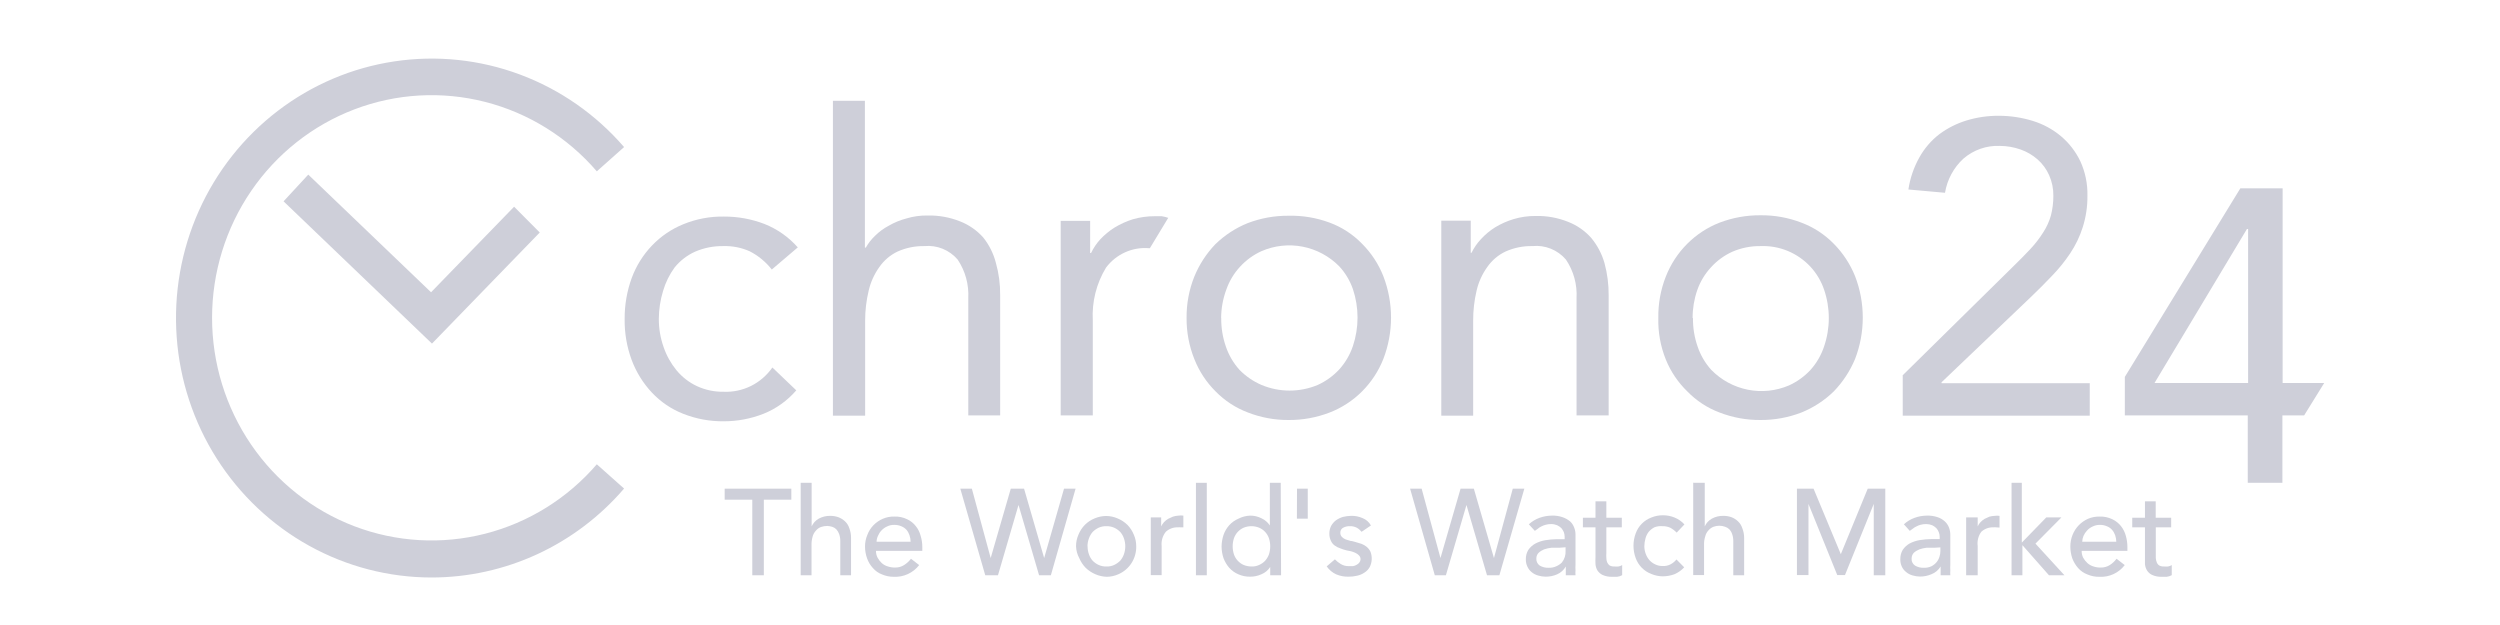<svg width="128" height="32" viewBox="0 0 128 32" fill="none" xmlns="http://www.w3.org/2000/svg">
<g clip-path="url(#clip0_1445_1519)">
<path d="M39.516 13.8C39.209 13.408 38.822 13.089 38.381 12.864C37.958 12.677 37.499 12.586 37.038 12.6C36.539 12.591 36.043 12.689 35.583 12.888C35.18 13.071 34.823 13.346 34.542 13.692C34.277 14.054 34.077 14.46 33.951 14.892C33.808 15.356 33.734 15.84 33.732 16.326C33.73 16.817 33.812 17.304 33.975 17.766C34.124 18.204 34.351 18.61 34.643 18.966C34.928 19.308 35.283 19.583 35.684 19.77C36.111 19.967 36.575 20.065 37.044 20.058C37.53 20.08 38.014 19.977 38.451 19.761C38.888 19.544 39.264 19.219 39.546 18.816L40.77 19.986C40.312 20.516 39.736 20.928 39.09 21.186C38.441 21.441 37.752 21.571 37.056 21.57C36.346 21.578 35.641 21.448 34.98 21.186C34.371 20.948 33.821 20.575 33.371 20.094C32.923 19.615 32.573 19.05 32.342 18.432C32.093 17.759 31.971 17.045 31.982 16.326C31.978 15.614 32.1 14.907 32.342 14.238C32.572 13.615 32.926 13.047 33.383 12.57C33.837 12.095 34.386 11.723 34.992 11.478C35.651 11.209 36.357 11.076 37.068 11.088C37.775 11.085 38.476 11.213 39.138 11.466C39.792 11.725 40.378 12.136 40.847 12.666L39.516 13.8Z" fill="#CECFD9"/>
<path d="M42.645 5.16H44.283V12.678H44.33C44.455 12.456 44.613 12.253 44.797 12.078C45.003 11.871 45.238 11.697 45.495 11.562C45.782 11.394 46.091 11.267 46.412 11.184C46.761 11.078 47.124 11.028 47.488 11.034C48.058 11.021 48.625 11.123 49.156 11.334C49.608 11.511 50.013 11.792 50.339 12.156C50.645 12.538 50.867 12.982 50.989 13.458C51.141 13.996 51.215 14.554 51.208 15.114V21.27H49.576V15.27C49.614 14.567 49.422 13.872 49.032 13.29C48.823 13.047 48.56 12.857 48.265 12.737C47.97 12.617 47.651 12.57 47.334 12.6C46.863 12.59 46.395 12.684 45.962 12.876C45.585 13.054 45.261 13.329 45.022 13.674C44.764 14.033 44.579 14.441 44.478 14.874C44.356 15.381 44.294 15.901 44.295 16.422V21.282H42.645V5.16Z" fill="#CECFD9"/>
<path d="M58.873 12.708H58.831C58.412 12.672 57.991 12.745 57.606 12.918C57.222 13.091 56.887 13.359 56.631 13.698C56.135 14.51 55.898 15.457 55.951 16.41V21.27H54.307V11.31H55.815V12.954H55.862C55.985 12.697 56.144 12.461 56.335 12.252C56.552 12.021 56.796 11.82 57.063 11.652C57.358 11.472 57.674 11.329 58.003 11.226C58.371 11.12 58.751 11.068 59.133 11.07C59.251 11.07 59.363 11.07 59.476 11.07C59.591 11.087 59.703 11.115 59.813 11.154L58.873 12.708Z" fill="#CECFD9"/>
<path d="M60.753 16.284C60.745 15.556 60.88 14.834 61.15 14.16C61.402 13.544 61.767 12.982 62.226 12.504C62.704 12.039 63.266 11.672 63.882 11.424C64.551 11.168 65.26 11.04 65.975 11.046C66.693 11.029 67.407 11.149 68.081 11.4C68.705 11.631 69.271 12 69.737 12.48C70.208 12.95 70.579 13.514 70.825 14.136C71.353 15.501 71.353 17.019 70.825 18.384C70.578 19.007 70.206 19.572 69.734 20.043C69.262 20.514 68.699 20.88 68.081 21.12C67.412 21.378 66.702 21.509 65.987 21.504C65.272 21.51 64.561 21.38 63.894 21.12C63.271 20.887 62.706 20.518 62.238 20.04C61.766 19.571 61.395 19.007 61.15 18.384C60.883 17.717 60.748 17.004 60.753 16.284ZM62.527 16.284C62.521 16.78 62.601 17.274 62.764 17.742C62.914 18.187 63.154 18.596 63.468 18.942C63.79 19.269 64.172 19.53 64.591 19.71C65.512 20.094 66.545 20.094 67.466 19.71C67.88 19.522 68.254 19.253 68.566 18.918C68.879 18.572 69.119 18.163 69.269 17.718C69.585 16.772 69.585 15.748 69.269 14.802C69.117 14.367 68.878 13.968 68.566 13.632C68.055 13.116 67.403 12.767 66.695 12.629C65.987 12.491 65.254 12.571 64.591 12.858C64.175 13.046 63.801 13.317 63.491 13.656C63.179 13.992 62.94 14.391 62.788 14.826C62.615 15.293 62.525 15.786 62.522 16.284H62.527Z" fill="#CECFD9"/>
<path d="M73.794 11.298H75.302V12.942H75.343C75.469 12.684 75.632 12.448 75.828 12.24C76.041 12.008 76.284 11.806 76.549 11.64C76.844 11.461 77.16 11.32 77.49 11.22C77.858 11.109 78.241 11.055 78.625 11.058C79.193 11.044 79.758 11.146 80.287 11.358C80.74 11.534 81.145 11.815 81.47 12.18C81.783 12.557 82.015 12.996 82.15 13.47C82.297 14.009 82.368 14.566 82.363 15.126V21.27H80.719V15.27C80.759 14.567 80.568 13.87 80.175 13.29C79.964 13.044 79.699 12.853 79.4 12.733C79.102 12.613 78.779 12.567 78.46 12.6C77.988 12.589 77.52 12.684 77.088 12.876C76.711 13.053 76.386 13.329 76.147 13.674C75.889 14.033 75.704 14.441 75.603 14.874C75.483 15.381 75.424 15.9 75.426 16.422V21.282H73.794V11.298Z" fill="#CECFD9"/>
<path d="M84.906 16.284C84.894 15.557 85.024 14.835 85.29 14.16C85.536 13.532 85.907 12.963 86.38 12.488C86.854 12.013 87.419 11.642 88.04 11.4C88.711 11.144 89.423 11.016 90.14 11.022C90.855 11.014 91.565 11.142 92.233 11.4C92.856 11.633 93.421 12.002 93.889 12.48C94.357 12.953 94.727 13.516 94.978 14.136C95.506 15.501 95.506 17.018 94.978 18.384C94.72 19 94.351 19.562 93.889 20.04C93.411 20.505 92.849 20.872 92.233 21.12C91.565 21.378 90.855 21.508 90.14 21.504C89.422 21.51 88.71 21.38 88.04 21.12C87.418 20.888 86.855 20.519 86.39 20.04C85.915 19.58 85.54 19.024 85.29 18.408C85.019 17.735 84.888 17.011 84.906 16.284ZM86.68 16.284C86.674 16.78 86.754 17.274 86.917 17.742C87.067 18.187 87.307 18.596 87.621 18.942C88.13 19.46 88.78 19.812 89.488 19.953C90.196 20.095 90.93 20.018 91.595 19.734C92.009 19.546 92.383 19.277 92.695 18.942C93.007 18.595 93.244 18.187 93.392 17.742C93.716 16.797 93.716 15.77 93.392 14.826C93.243 14.391 93.005 13.992 92.695 13.656C92.368 13.305 91.971 13.03 91.53 12.847C91.089 12.665 90.615 12.581 90.14 12.6C89.644 12.593 89.153 12.691 88.697 12.888C88.282 13.076 87.91 13.347 87.603 13.686C87.291 14.022 87.051 14.421 86.899 14.856C86.74 15.315 86.66 15.798 86.662 16.284H86.68Z" fill="#CECFD9"/>
<path d="M97.432 19.2L103.032 13.686C103.387 13.344 103.689 13.032 103.961 12.744C104.206 12.482 104.425 12.196 104.617 11.892C104.789 11.627 104.92 11.338 105.007 11.034C105.091 10.707 105.132 10.37 105.132 10.032C105.138 9.664 105.063 9.299 104.913 8.964C104.775 8.656 104.573 8.381 104.321 8.16C104.067 7.938 103.775 7.767 103.458 7.656C103.116 7.534 102.756 7.472 102.394 7.47C101.712 7.441 101.044 7.675 100.525 8.124C100.027 8.582 99.696 9.197 99.584 9.87L97.71 9.702C97.796 9.128 97.984 8.575 98.266 8.07C98.524 7.603 98.874 7.194 99.295 6.87C99.71 6.562 100.174 6.327 100.667 6.174C101.209 6.007 101.773 5.924 102.34 5.928C102.931 5.928 103.519 6.017 104.085 6.192C104.612 6.355 105.103 6.622 105.528 6.978C105.94 7.327 106.274 7.76 106.51 8.25C106.765 8.803 106.89 9.409 106.876 10.02C106.883 10.57 106.801 11.117 106.634 11.64C106.483 12.115 106.266 12.565 105.989 12.978C105.715 13.388 105.404 13.771 105.061 14.124C104.724 14.478 104.357 14.85 103.984 15.204L99.407 19.572V19.62H106.995V21.282H97.42V19.2H97.432Z" fill="#CECFD9"/>
<path d="M116.859 19.608H119L117.971 21.27H116.859V24.72H115.085V21.27H108.792V19.296L114.706 9.642H116.871V19.608H116.859ZM115.085 11.724H115.044L110.312 19.608H115.103V11.724H115.085Z" fill="#CECFD9"/>
<path d="M22.117 17.592L14.518 10.308L15.783 8.94L22.07 14.964L26.322 10.584L27.635 11.904L22.117 17.592Z" fill="#CECFD9"/>
<path d="M22.094 29.568C19.905 29.566 17.751 29.008 15.829 27.943C13.908 26.879 12.28 25.342 11.095 23.475C9.91 21.607 9.205 19.468 9.046 17.252C8.886 15.037 9.277 12.817 10.181 10.794C11.086 8.771 12.477 7.011 14.225 5.675C15.974 4.338 18.025 3.467 20.191 3.143C22.356 2.818 24.568 3.049 26.623 3.816C28.677 4.582 30.51 5.859 31.953 7.53L30.557 8.772C29.053 7.025 27.058 5.785 24.841 5.218C22.623 4.651 20.288 4.784 18.147 5.599C16.006 6.414 14.161 7.873 12.858 9.78C11.556 11.687 10.858 13.952 10.858 16.272C10.858 18.592 11.556 20.857 12.858 22.764C14.161 24.671 16.006 26.13 18.147 26.945C20.288 27.76 22.623 27.893 24.841 27.326C27.058 26.759 29.053 25.519 30.557 23.772L31.953 25.014C30.726 26.443 29.211 27.589 27.51 28.375C25.809 29.16 23.963 29.567 22.094 29.568Z" fill="#CECFD9"/>
<path d="M38.505 25.584H37.103V25.02H40.516V25.584H39.108V29.454H38.517V25.584H38.505Z" fill="#CECFD9"/>
<path d="M41.001 24.72H41.556V26.952C41.632 26.784 41.758 26.645 41.917 26.556C42.099 26.457 42.303 26.407 42.509 26.412C42.647 26.411 42.785 26.433 42.917 26.478C43.044 26.525 43.16 26.596 43.26 26.688C43.364 26.784 43.441 26.906 43.484 27.042C43.546 27.203 43.576 27.374 43.573 27.546V29.454H43.023V27.696C43.024 27.576 43.004 27.456 42.964 27.342C42.932 27.251 42.881 27.167 42.816 27.096C42.755 27.038 42.683 26.995 42.603 26.97C42.522 26.947 42.439 26.933 42.355 26.928C42.246 26.929 42.139 26.947 42.035 26.982C41.934 27.019 41.844 27.083 41.775 27.168C41.693 27.256 41.634 27.363 41.604 27.48C41.563 27.625 41.545 27.774 41.55 27.924V29.454H40.995V24.72H41.001Z" fill="#CECFD9"/>
<path d="M44.85 28.2C44.847 28.323 44.876 28.445 44.933 28.554C44.988 28.657 45.06 28.751 45.146 28.83C45.238 28.912 45.347 28.972 45.466 29.004C45.586 29.043 45.712 29.061 45.838 29.058C45.997 29.061 46.153 29.017 46.288 28.932C46.424 28.846 46.544 28.736 46.642 28.608L47.062 28.932C46.908 29.131 46.708 29.289 46.481 29.393C46.253 29.498 46.005 29.545 45.755 29.532C45.552 29.533 45.351 29.492 45.164 29.412C44.981 29.345 44.818 29.231 44.691 29.082C44.56 28.94 44.46 28.773 44.395 28.59C44.326 28.398 44.29 28.195 44.289 27.99C44.287 27.784 44.327 27.579 44.407 27.39C44.476 27.203 44.583 27.034 44.72 26.892C44.857 26.751 45.02 26.639 45.199 26.562C45.386 26.481 45.588 26.442 45.791 26.448C46.017 26.439 46.243 26.486 46.447 26.586C46.621 26.666 46.773 26.787 46.891 26.94C47.009 27.087 47.094 27.259 47.139 27.444C47.195 27.627 47.223 27.817 47.222 28.008V28.206H44.856L44.85 28.2ZM46.625 27.75C46.624 27.631 46.604 27.514 46.566 27.402C46.532 27.301 46.48 27.207 46.412 27.126C46.339 27.047 46.25 26.986 46.152 26.946C46.036 26.896 45.911 26.872 45.785 26.874C45.656 26.87 45.528 26.899 45.412 26.958C45.305 27.006 45.209 27.076 45.129 27.162C45.053 27.242 44.993 27.336 44.951 27.438C44.907 27.532 44.883 27.634 44.88 27.738H46.654L46.625 27.75Z" fill="#CECFD9"/>
<path d="M49.168 25.02H49.759L50.723 28.572L51.752 25.02H52.432L53.461 28.572L54.478 25.02H55.07L53.804 29.454H53.201L52.148 25.854L51.096 29.454H50.445L49.168 25.02Z" fill="#CECFD9"/>
<path d="M55.093 27.972C55.092 27.765 55.134 27.561 55.218 27.372C55.294 27.186 55.404 27.017 55.543 26.874C55.685 26.732 55.854 26.619 56.04 26.544C56.227 26.463 56.428 26.421 56.631 26.418C56.835 26.419 57.036 26.462 57.223 26.544C57.409 26.621 57.58 26.733 57.725 26.874C57.864 27.017 57.975 27.186 58.05 27.372C58.134 27.561 58.176 27.765 58.175 27.972C58.181 28.275 58.097 28.573 57.935 28.828C57.773 29.082 57.539 29.281 57.264 29.4C57.078 29.484 56.876 29.529 56.673 29.532C56.469 29.527 56.268 29.482 56.081 29.4C55.897 29.322 55.729 29.21 55.584 29.07C55.447 28.928 55.337 28.761 55.259 28.578C55.158 28.392 55.101 28.184 55.093 27.972ZM55.685 27.972C55.683 28.113 55.707 28.254 55.756 28.386C55.796 28.506 55.861 28.616 55.945 28.71C56.033 28.801 56.138 28.875 56.253 28.926C56.377 28.983 56.513 29.009 56.649 29.004C56.785 29.011 56.921 28.984 57.045 28.926C57.159 28.872 57.263 28.799 57.353 28.71C57.435 28.615 57.499 28.505 57.542 28.386C57.639 28.119 57.639 27.825 57.542 27.558C57.502 27.438 57.437 27.327 57.353 27.234C57.265 27.143 57.16 27.069 57.045 27.018C56.92 26.964 56.785 26.937 56.649 26.94C56.513 26.936 56.377 26.963 56.253 27.018C56.139 27.072 56.035 27.145 55.945 27.234C55.863 27.329 55.799 27.439 55.756 27.558C55.705 27.69 55.679 27.83 55.679 27.972H55.685Z" fill="#CECFD9"/>
<path d="M58.896 26.49H59.452V26.952C59.49 26.871 59.54 26.796 59.6 26.73C59.66 26.668 59.728 26.613 59.801 26.568L60.05 26.454C60.141 26.424 60.237 26.405 60.333 26.4C60.418 26.387 60.503 26.387 60.588 26.4V27H60.452C60.406 26.994 60.361 26.994 60.316 27C60.202 26.994 60.087 27.012 59.98 27.051C59.872 27.09 59.773 27.15 59.689 27.228C59.527 27.432 59.45 27.693 59.476 27.954V29.448H58.92V26.49H58.896Z" fill="#CECFD9"/>
<path d="M61.232 24.72H61.788V29.454H61.232V24.72Z" fill="#CECFD9"/>
<path d="M65.591 29.454H65.035V29.028C64.928 29.195 64.773 29.325 64.591 29.4C64.406 29.486 64.204 29.529 64 29.526C63.797 29.529 63.595 29.488 63.409 29.406C63.231 29.332 63.072 29.219 62.941 29.076C62.815 28.931 62.715 28.765 62.646 28.584C62.58 28.391 62.546 28.189 62.545 27.984C62.547 27.78 62.581 27.578 62.646 27.384C62.711 27.2 62.811 27.031 62.941 26.886C63.072 26.743 63.231 26.631 63.409 26.556C63.592 26.462 63.794 26.409 64 26.4C64.205 26.397 64.408 26.444 64.591 26.538C64.764 26.618 64.912 26.744 65.017 26.904V24.72H65.573L65.591 29.454ZM64.071 29.004C64.207 29.011 64.343 28.984 64.467 28.926C64.582 28.875 64.687 28.802 64.775 28.71C64.859 28.615 64.925 28.505 64.97 28.386C65.057 28.117 65.057 27.827 64.97 27.558C64.928 27.438 64.861 27.327 64.775 27.234C64.689 27.14 64.584 27.067 64.467 27.018C64.213 26.914 63.929 26.914 63.675 27.018C63.56 27.069 63.457 27.143 63.371 27.236C63.286 27.329 63.22 27.439 63.178 27.558C63.091 27.827 63.091 28.117 63.178 28.386C63.22 28.507 63.287 28.617 63.373 28.71C63.458 28.803 63.56 28.876 63.675 28.926C63.801 28.977 63.935 29.004 64.071 29.004Z" fill="#CECFD9"/>
<path d="M66.407 25.02H66.957V26.556H66.401L66.407 25.02Z" fill="#CECFD9"/>
<path d="M69.713 27.228C69.644 27.143 69.56 27.071 69.465 27.018C69.356 26.963 69.237 26.936 69.116 26.94C68.996 26.935 68.878 26.962 68.773 27.018C68.727 27.041 68.688 27.077 68.662 27.122C68.636 27.167 68.623 27.218 68.625 27.27C68.622 27.311 68.628 27.352 68.642 27.39C68.657 27.428 68.679 27.463 68.707 27.492C68.761 27.547 68.826 27.59 68.897 27.618L69.151 27.696C69.24 27.696 69.305 27.732 69.376 27.744L69.713 27.846C69.812 27.884 69.904 27.939 69.985 28.008C70.062 28.074 70.125 28.156 70.168 28.248C70.217 28.373 70.238 28.508 70.232 28.642C70.226 28.776 70.192 28.908 70.133 29.028C70.068 29.146 69.974 29.245 69.861 29.316C69.745 29.396 69.614 29.451 69.476 29.478C69.335 29.512 69.19 29.528 69.045 29.526C68.828 29.532 68.612 29.491 68.412 29.406C68.217 29.317 68.049 29.176 67.927 28.998L68.347 28.638C68.437 28.731 68.538 28.812 68.648 28.878C68.771 28.953 68.913 28.99 69.056 28.986C69.129 28.991 69.202 28.991 69.275 28.986C69.342 28.975 69.407 28.95 69.465 28.914C69.518 28.888 69.565 28.849 69.6 28.8C69.637 28.754 69.658 28.697 69.66 28.638C69.661 28.6 69.655 28.562 69.64 28.527C69.626 28.492 69.604 28.46 69.577 28.434C69.526 28.381 69.466 28.339 69.4 28.308C69.325 28.273 69.248 28.245 69.169 28.224L68.956 28.182C68.841 28.155 68.728 28.119 68.619 28.074C68.517 28.042 68.421 27.993 68.335 27.93C68.249 27.867 68.182 27.782 68.14 27.684C68.088 27.573 68.062 27.452 68.063 27.33C68.06 27.191 68.091 27.053 68.152 26.928C68.215 26.816 68.299 26.718 68.4 26.64C68.51 26.563 68.632 26.504 68.761 26.466C68.894 26.433 69.031 26.415 69.169 26.412C69.372 26.404 69.574 26.444 69.76 26.526C69.944 26.596 70.097 26.73 70.192 26.904L69.713 27.228Z" fill="#CECFD9"/>
<path d="M72.197 25.02H72.788L73.752 28.572L74.781 25.02H75.461L76.49 28.572L77.454 25.02H78.046L76.768 29.454H76.135L75.083 25.854L74.03 29.454H73.462L72.197 25.02Z" fill="#CECFD9"/>
<path d="M78.276 26.844C78.435 26.699 78.62 26.587 78.82 26.514C79.022 26.44 79.234 26.402 79.447 26.4C79.634 26.392 79.82 26.418 79.997 26.478C80.139 26.526 80.271 26.599 80.388 26.694C80.483 26.783 80.556 26.894 80.6 27.018C80.646 27.134 80.668 27.259 80.666 27.384V28.914C80.659 29.01 80.659 29.106 80.666 29.202C80.659 29.286 80.659 29.37 80.666 29.454H80.169C80.169 29.304 80.169 29.154 80.169 29.004C80.068 29.183 79.912 29.324 79.725 29.406C79.538 29.487 79.337 29.528 79.134 29.526C79.004 29.524 78.874 29.504 78.749 29.466C78.628 29.432 78.515 29.373 78.418 29.292C78.326 29.218 78.254 29.124 78.205 29.016C78.148 28.899 78.119 28.769 78.123 28.638C78.119 28.469 78.162 28.303 78.247 28.158C78.34 28.025 78.461 27.914 78.602 27.834C78.761 27.75 78.933 27.691 79.11 27.66C79.306 27.628 79.504 27.61 79.702 27.606H80.11V27.48C80.109 27.4 80.095 27.321 80.068 27.246C80.036 27.172 79.994 27.104 79.944 27.042C79.88 26.98 79.806 26.929 79.725 26.892C79.627 26.852 79.523 26.831 79.418 26.832C79.324 26.83 79.23 26.843 79.14 26.868C79.064 26.887 78.99 26.915 78.921 26.952C78.856 26.98 78.797 27.019 78.744 27.066L78.584 27.18L78.276 26.844ZM79.844 28.044H79.436C79.307 28.058 79.18 28.087 79.057 28.128C78.955 28.169 78.861 28.227 78.779 28.302C78.704 28.376 78.662 28.478 78.661 28.584C78.654 28.656 78.667 28.728 78.697 28.793C78.727 28.859 78.774 28.915 78.832 28.956C78.974 29.04 79.136 29.079 79.299 29.07C79.432 29.075 79.564 29.048 79.684 28.992C79.79 28.947 79.886 28.882 79.968 28.8C80.103 28.631 80.171 28.417 80.157 28.2V28.02L79.844 28.044Z" fill="#CECFD9"/>
<path d="M83.037 27H82.245V28.32C82.239 28.404 82.239 28.488 82.245 28.572C82.245 28.646 82.259 28.719 82.286 28.788C82.312 28.853 82.355 28.909 82.41 28.95C82.487 28.991 82.573 29.01 82.659 29.004C82.728 29.01 82.797 29.01 82.866 29.004C82.933 28.993 82.997 28.968 83.055 28.932V29.448C82.975 29.495 82.886 29.523 82.795 29.532C82.712 29.537 82.629 29.537 82.546 29.532C82.376 29.539 82.206 29.506 82.049 29.436C81.944 29.385 81.854 29.306 81.789 29.208C81.731 29.109 81.697 28.998 81.689 28.884C81.683 28.766 81.683 28.648 81.689 28.53V27H81.044V26.508H81.689V25.668H82.245V26.508H83.037V27Z" fill="#CECFD9"/>
<path d="M85.846 27.27C85.749 27.17 85.637 27.085 85.515 27.018C85.386 26.962 85.247 26.935 85.107 26.94C84.968 26.929 84.829 26.949 84.699 27C84.592 27.059 84.496 27.136 84.415 27.228C84.338 27.327 84.282 27.442 84.249 27.564C84.212 27.695 84.192 27.83 84.19 27.966C84.19 28.099 84.214 28.232 84.261 28.356C84.304 28.475 84.368 28.585 84.451 28.68C84.534 28.771 84.634 28.845 84.746 28.896C84.866 28.955 84.998 28.983 85.131 28.98C85.268 28.988 85.404 28.959 85.527 28.896C85.646 28.835 85.751 28.75 85.834 28.644L86.231 29.046C86.091 29.198 85.922 29.318 85.734 29.4C85.544 29.47 85.344 29.506 85.142 29.508C84.939 29.508 84.739 29.467 84.551 29.388C84.367 29.319 84.199 29.211 84.06 29.07C83.921 28.929 83.814 28.759 83.747 28.572C83.597 28.166 83.597 27.718 83.747 27.312C83.814 27.125 83.921 26.955 84.06 26.814C84.199 26.673 84.367 26.565 84.551 26.496C84.739 26.419 84.94 26.38 85.142 26.382C85.345 26.381 85.546 26.419 85.734 26.496C85.927 26.574 86.101 26.695 86.243 26.85L85.846 27.27Z" fill="#CECFD9"/>
<path d="M86.727 24.72H87.283V26.952C87.359 26.784 87.485 26.645 87.644 26.556C87.825 26.456 88.029 26.407 88.235 26.412C88.374 26.41 88.512 26.433 88.644 26.478C88.769 26.524 88.883 26.596 88.981 26.688C89.085 26.784 89.162 26.906 89.205 27.042C89.269 27.202 89.301 27.373 89.3 27.546V29.454H88.744V27.696C88.745 27.575 88.725 27.456 88.685 27.342C88.655 27.25 88.604 27.165 88.537 27.096C88.476 27.038 88.404 26.995 88.324 26.97C88.133 26.9 87.924 26.9 87.733 26.97C87.632 27.009 87.542 27.073 87.472 27.156C87.39 27.243 87.333 27.351 87.307 27.468C87.261 27.611 87.241 27.762 87.248 27.912V29.442H86.692V24.708L86.727 24.72Z" fill="#CECFD9"/>
<path d="M91.973 25.02H92.854L94.25 28.374L95.628 25.02H96.527V29.454H95.936V25.8L94.463 29.442H94.067L92.594 25.8V29.442H92.003V25.02H91.973Z" fill="#CECFD9"/>
<path d="M97.479 26.844C97.637 26.698 97.822 26.586 98.023 26.514C98.222 26.44 98.432 26.402 98.644 26.4C98.832 26.392 99.021 26.418 99.2 26.478C99.338 26.522 99.465 26.596 99.573 26.694C99.669 26.783 99.745 26.894 99.791 27.018C99.834 27.135 99.856 27.259 99.856 27.384V28.914C99.85 29.01 99.85 29.106 99.856 29.202C99.85 29.286 99.85 29.37 99.856 29.454H99.36C99.36 29.304 99.36 29.154 99.36 29.004C99.251 29.185 99.087 29.324 98.892 29.4C98.705 29.48 98.504 29.521 98.301 29.52C98.171 29.518 98.041 29.498 97.917 29.46C97.797 29.426 97.686 29.367 97.591 29.286C97.498 29.213 97.423 29.118 97.373 29.01C97.319 28.891 97.293 28.762 97.296 28.632C97.292 28.463 97.335 28.297 97.42 28.152C97.511 28.019 97.63 27.908 97.769 27.828C97.931 27.744 98.104 27.685 98.283 27.654C98.489 27.62 98.696 27.602 98.904 27.6H99.312V27.48C99.312 27.399 99.296 27.32 99.265 27.246C99.238 27.17 99.195 27.101 99.141 27.042C99.079 26.98 99.007 26.929 98.928 26.892C98.83 26.853 98.726 26.833 98.62 26.832C98.525 26.831 98.429 26.843 98.337 26.868C98.262 26.886 98.191 26.915 98.124 26.952C98.057 26.98 97.996 27.019 97.94 27.066C97.889 27.107 97.836 27.145 97.781 27.18L97.479 26.844ZM99.052 28.044H98.644C98.517 28.058 98.392 28.086 98.272 28.128C98.168 28.169 98.072 28.227 97.988 28.302C97.917 28.379 97.877 28.479 97.875 28.584C97.868 28.656 97.879 28.729 97.91 28.794C97.94 28.86 97.987 28.916 98.047 28.956C98.186 29.039 98.347 29.079 98.508 29.07C98.64 29.075 98.772 29.048 98.892 28.992C98.992 28.941 99.081 28.869 99.153 28.782C99.22 28.701 99.27 28.607 99.3 28.506C99.333 28.409 99.349 28.308 99.348 28.206V28.026L99.052 28.044Z" fill="#CECFD9"/>
<path d="M100.667 26.49H101.258V26.952C101.294 26.87 101.344 26.794 101.406 26.73C101.466 26.668 101.534 26.613 101.607 26.568L101.855 26.454C101.944 26.429 102.035 26.415 102.127 26.412C102.21 26.399 102.293 26.399 102.376 26.412V27.012L102.204 27C102.159 26.994 102.113 26.994 102.068 27C101.954 26.994 101.84 27.012 101.732 27.051C101.625 27.09 101.526 27.15 101.441 27.228C101.288 27.438 101.223 27.701 101.258 27.96V29.454H100.667V26.49Z" fill="#CECFD9"/>
<path d="M102.961 24.72H103.517V27.78L104.771 26.49H105.546L104.215 27.834L105.699 29.454H104.907L103.547 27.912V29.454H102.991V24.72H102.961Z" fill="#CECFD9"/>
<path d="M106.581 28.2C106.578 28.323 106.604 28.444 106.658 28.554C106.715 28.658 106.789 28.751 106.876 28.83C106.967 28.911 107.074 28.971 107.19 29.004C107.31 29.044 107.436 29.062 107.562 29.058C107.723 29.062 107.881 29.018 108.018 28.932C108.153 28.848 108.272 28.738 108.367 28.608L108.787 28.932C108.635 29.13 108.439 29.288 108.214 29.393C107.99 29.497 107.744 29.545 107.497 29.532C107.284 29.538 107.072 29.497 106.876 29.412C106.692 29.344 106.528 29.231 106.397 29.082C106.271 28.937 106.171 28.771 106.102 28.59C106.037 28.397 106.003 28.194 106.001 27.99C106 27.785 106.038 27.581 106.113 27.39C106.187 27.205 106.295 27.035 106.433 26.892C106.569 26.753 106.729 26.641 106.906 26.562C107.093 26.483 107.294 26.444 107.497 26.448C107.724 26.44 107.949 26.487 108.154 26.586C108.326 26.668 108.478 26.789 108.597 26.94C108.714 27.089 108.798 27.261 108.846 27.444C108.897 27.628 108.923 27.817 108.923 28.008V28.206H106.557L106.581 28.2ZM108.355 27.75C108.354 27.632 108.334 27.514 108.296 27.402C108.26 27.301 108.206 27.207 108.136 27.126C108.064 27.046 107.975 26.985 107.876 26.946C107.762 26.896 107.639 26.871 107.515 26.874C107.386 26.871 107.258 26.9 107.142 26.958C107.035 27.005 106.938 27.075 106.859 27.162C106.782 27.242 106.72 27.336 106.675 27.438C106.635 27.533 106.613 27.635 106.61 27.738H108.355V27.75Z" fill="#CECFD9"/>
<path d="M111.17 27H110.377V28.32C110.372 28.404 110.372 28.488 110.377 28.572C110.381 28.646 110.397 28.719 110.425 28.788C110.449 28.854 110.492 28.91 110.549 28.95C110.625 28.991 110.711 29.01 110.797 29.004C110.866 29.01 110.935 29.01 111.004 29.004C111.071 28.993 111.136 28.968 111.194 28.932V29.448C111.113 29.494 111.025 29.522 110.933 29.532C110.851 29.537 110.768 29.537 110.685 29.532C110.514 29.539 110.344 29.506 110.188 29.436C110.081 29.388 109.991 29.308 109.928 29.208C109.868 29.11 109.832 28.999 109.822 28.884C109.822 28.77 109.822 28.644 109.822 28.53V27H109.171V26.508H109.822V25.668H110.372V26.508H111.164V27H111.17Z" fill="#CECFD9"/>
</g>
<defs>
<clipPath id="clip0_1445_1519">
<rect width="110" height="27" fill="white" transform="translate(9 3)"/>
</clipPath>
</defs>
</svg>
